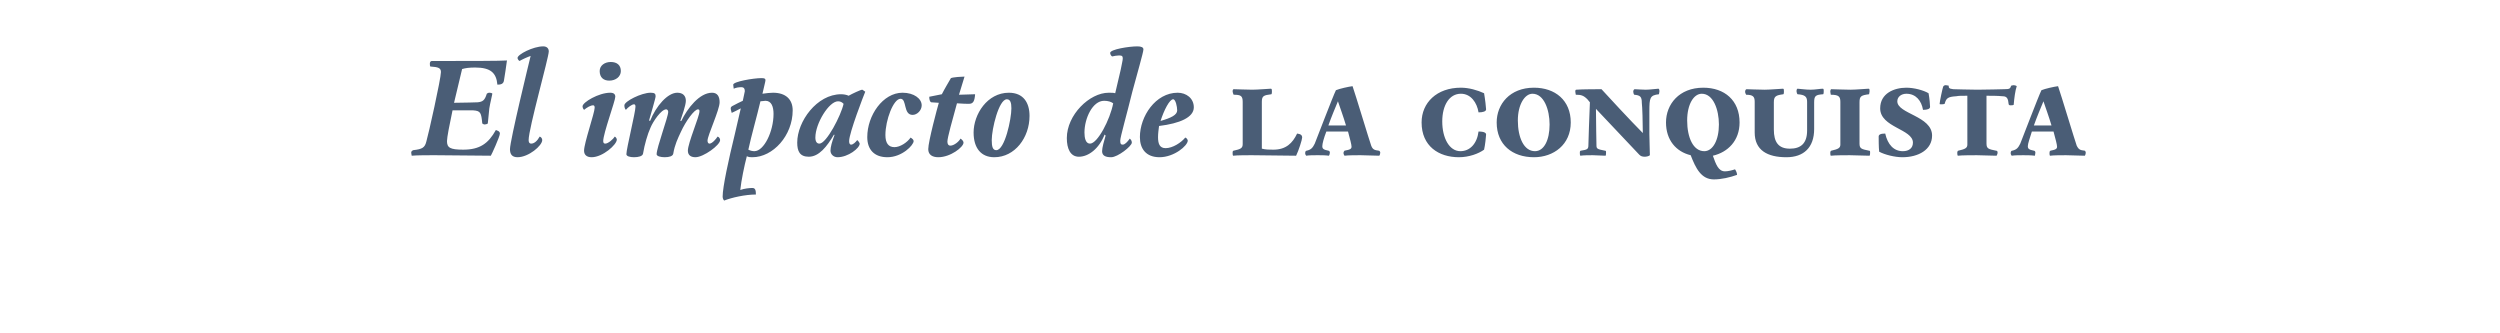 <?xml version="1.0" standalone="no"?><!DOCTYPE svg PUBLIC "-//W3C//DTD SVG 1.1//EN" "http://www.w3.org/Graphics/SVG/1.1/DTD/svg11.dtd"><svg xmlns="http://www.w3.org/2000/svg" version="1.1" width="496.1px" height="66px" viewBox="0 -6 496.1 66" style="top:-6px"><desc>El impacto de la conquista</desc><defs/><g id="Polygon4703"><path d="m91.9 23.7c3.3 0 5-1.2 6.5-3.9c.2.1.8.2.8.7c0 .6-1.7 4.3-1.8 4.4l-11.2-.1c-1.1 0-3.5 0-4.5.1c0-.1-.1-.4-.1-.6c0-.3.2-.4.4-.5c1.8-.2 2.3-.5 2.6-1.7c.4-1.3 2.9-12.5 2.9-13.8c0-.8-.5-1-2.1-1.1c-.1-.1-.1-.4-.1-.6c0-.2.1-.5.4-.5h4.2c2.7 0 9.5 0 10.7-.1c-.1.9-.5 3.4-.6 4c-.1.7-.7.8-1.3.8c-.2-2.3-1.3-3.4-4.4-3.4c-1.2 0-1.9.1-2.6.3l-1.6 6.7c2.2 0 4.2-.1 4.7-.1c1-.1 1.4-.4 1.8-1.7c.1-.1.3-.2.5-.2c.3 0 .6.1.6.2c-.1.6-.4 1.7-.6 2.9l-.3 3c-.1.1-.4.2-.6.2c-.2 0-.4-.1-.5-.2c-.2-2.1-.3-2.5-1.8-2.6h-4.1c-.6 2.8-1.1 5.4-1.1 6.1c0 1.3.6 1.7 3.2 1.7zm17-19.5c0 1.2-4 15.3-4 17.6c0 .5.2.7.5.7c.6 0 1.2-.5 1.7-1.4c.3.1.5.4.5.7c0 1.1-2.7 3.4-4.9 3.4c-1.1 0-1.5-.6-1.5-1.6c0-1.7 3.8-17.3 4.1-18.5c-.6.2-1.7.7-2.2 1c-.2-.1-.4-.4-.4-.6c0-.7 3.1-2.3 5.1-2.3c.7 0 1.1.4 1.1 1zm13.2 9c0 .8-2.4 7.3-2.4 8.8c0 .4.2.5.4.5c.6 0 1.6-.9 1.9-1.4c.2.1.4.4.4.6c0 1-2.8 3.5-5 3.5c-1 0-1.5-.5-1.5-1.3c0-1.5 2.1-7.5 2.1-8.5c0-.2 0-.5-.3-.5c-.5 0-1.2.4-1.8.9c-.2-.2-.3-.5-.3-.7c0-.8 3.2-2.7 5.5-2.7c.7 0 1 .3 1 .8zm-1.2-3.2c-1.1 0-1.9-.6-1.9-1.9c0-1.1 1-1.8 2.2-1.8c1.2 0 2 .6 2 1.8c0 1.1-1 1.9-2.3 1.9zm8.2 9.3c-.6 1.3-1.2 3.4-1.5 5.2c-.1.5-.9.7-1.8.7c-.8 0-1.5-.2-1.5-.6c0-1.1 1.8-8.3 1.8-9.4c0-.2 0-.5-.3-.5c-.4 0-1.2.6-1.6 1.1c-.2-.2-.3-.5-.3-.9c0-.8 3.4-2.5 5.2-2.5c.8 0 1 .2 1 .7c0 .4-1 3.7-1.3 4.8l.2.1c1.2-3 3.5-5.6 5.4-5.6c1.1 0 1.7.6 1.7 1.6c0 .9-.8 3.1-1.1 4h.2c1.2-2.5 3.6-5.6 6.1-5.6c1.1 0 1.5.8 1.5 1.9c0 1.5-2.4 6.6-2.4 7.6c0 .3.1.6.4.6c.5 0 1.3-.9 1.6-1.4c.3.1.5.4.5.7c0 1-3.3 3.4-4.9 3.4c-.9 0-1.5-.4-1.5-1.3c0-1.5 2.3-6.8 2.3-7.8c0-.2 0-.4-.3-.4c-.7 0-2.4 2.3-3.4 4.5c-.6 1.3-1.2 2.5-1.5 4.3c-.1.5-.8.7-1.7.7c-.8 0-1.6-.2-1.6-.6c0-1.3 2.3-7.4 2.3-8.4c0-.3-.2-.5-.4-.5c-1 0-2.6 2.4-3.1 3.6zm18-8c-.5 0-1.1.1-1.5.3c0-.1-.1-.6-.1-.8c0-.6 4-1.3 5.6-1.3c.6 0 .8.1.8.4c0 .3-.3 1.3-.6 2.7c.7-.1 1.5-.2 2.1-.2c2.5 0 3.9 1.3 3.9 3.5c0 5-3.9 9.3-8 9.3c-.4 0-.7 0-1.1-.2c-.5 1.9-1.1 4.8-1.3 6.7c.8-.3 1.9-.4 2.4-.4c.6 0 .7.5.7 1.3c-2.1 0-4.8.6-6.3 1.2c-.2-.2-.3-.5-.3-.8c0-1.9 1.2-7.4 2.4-12.3l1.2-5.2c-.6.3-1.3.7-1.8.9c0-.1-.2-.6-.2-.9c0-.3.2-.4.6-.6c.5-.3 1.2-.6 1.8-.9c.2-1 .4-1.8.4-1.9c0-.4-.1-.8-.7-.8zm2.6 12.7c1.9 0 3.8-3.9 3.8-7.4c0-1.4-.4-2.6-1.6-2.6c-.3 0-.6.1-1 .1c-.7 3-1.8 6.8-2.4 9.6c.4.2.8.3 1.2.3zm21.4-12.2c.1 0 .4.3.6.4c-.3.7-3.2 8.2-3.2 9.8c0 .4.1.7.4.7c.4 0 .9-.5 1.2-.9c.2.1.5.6.5.7c0 .9-2.3 2.7-4.4 2.7c-.8 0-1.4-.6-1.4-1.3c0-.7.3-1.8.8-3.1l-.1-.1c-1.4 2.4-3 4.4-5 4.4c-1.8 0-2.3-1.1-2.3-2.8c0-4.2 3.9-9.6 8.7-9.6c.5 0 1.1.1 1.5.3c.7-.4 2.4-1.2 2.7-1.2zm-4.8 2.3c-1.8 0-4.5 4.4-4.5 7.2c0 .8.3 1.2.8 1.2c1.4 0 4.3-5.6 4.8-7.9c-.3-.3-.6-.5-1.1-.5zm9.4 6.7c0 1.6.6 2.4 1.8 2.4c1.1 0 2.5-.9 3.2-1.9c.3.2.6.4.6.7c0 .8-2.3 3.2-5.2 3.2c-2.6 0-4-1.5-4-4c0-4.3 3.1-8.8 7-8.8c2.3 0 3.8 1.2 3.8 2.5c0 1-.9 1.9-1.8 1.9c-1.9 0-1.1-3.2-2.4-3.2c-1.4 0-3 4.2-3 7.2zm12.9 2.1c.7 0 1.7-.8 2-1.4c.3.2.6.5.6.8c0 .9-2.6 2.9-5 2.9c-1.2 0-2-.5-2-1.6c0-1.5 1.8-8.2 2.1-9.2c-.5 0-1.1-.1-1.5-.1c-.3-.1-.4-.6-.4-1.1l2.5-.5c.5-1 1.4-2.5 1.8-3.2c.5-.2 2.2-.3 2.7-.3l-1.1 3.6c1 0 2.4-.1 3.2-.1c-.1 1.4-.4 1.9-1.2 1.9c-.4 0-1.3 0-2.4-.1c-.9 3.3-1.9 6.8-1.9 7.6c0 .5.2.8.6.8zm4.6-2.6c0-3.6 2.7-7.9 7-7.9c2.9 0 4.1 2 4.1 4.6c0 4.3-2.9 8.2-7 8.2c-2.6 0-4.1-1.8-4.1-4.9zm7.5-4.8c0-1.1-.2-1.8-.9-1.8c-1.6 0-3 5.9-3 8.1c0 1.3.2 2 .9 2c1.7 0 3-6.2 3-8.3zm21.7-7.7c.2-1.1.4-1.8.4-2.2c0-.4-.1-.6-.7-.6c-.4 0-1 .1-1.4.2c-.2-.1-.4-.4-.4-.7c0-.7 3.7-1.3 5.4-1.3c.8 0 1.2.2 1.2.6c0 .6-1.3 5-2.2 8.4c-1.1 4.5-2.4 9-2.4 9.7c0 .6.1.8.5.8c.4 0 .9-.5 1.4-1.2c.2.2.4.4.4.8c0 .7-2.8 2.9-4.1 2.9c-1.1 0-1.8-.3-1.8-1.2c0-.7.4-2.1.7-3.1l-.2-.2c-1.1 2.8-3.2 4.4-5.1 4.4c-1.7 0-2.4-1.6-2.4-3.7c0-4.6 4.5-9 8.3-9c.6 0 1 0 1.3.1l1.1-4.7zm-3.3 6.2c-2.3 0-3.9 3.5-3.9 6.3c0 1 .2 2.2 1.1 2.2c1.5 0 4-4.8 4.6-8c-.4-.3-1-.5-1.8-.5zm10.9 5c-.1.8-.2 1.5-.2 2.2c0 1.3.3 2.2 1.5 2.2c1.4 0 3.1-1.1 3.9-2.1c.2 0 .5.4.5.6c0 1-2.7 3.3-5.6 3.3c-2.7 0-3.9-1.7-3.9-4c0-4.1 3.1-8.8 7.5-8.8c1.7 0 3.2 1.1 3.2 2.9c0 2-2.8 3.2-6.9 3.7zm.3-1c2.1-.6 3.3-1.2 3.3-2.1c0-.7-.3-2.2-.8-2.2c-.7 0-1.8 2.1-2.5 4.3zm20.1 5.5c.8.2 1.4.2 2.3.2c2.5 0 3.8-1.3 4.7-3.2c.7.1 1 .3 1 .8c0 .4-.7 2.6-1.2 3.6l-8.8-.1c-.8 0-2.9 0-3.7.1c-.1-.1-.1-.4-.1-.6c0-.3.1-.4.2-.4c1.4-.3 1.8-.5 1.8-1.3v-8.4c0-1.2-.4-1.4-1.8-1.4c-.1-.2-.2-.5-.2-.7c0-.2.1-.4.2-.4c.4 0 2.7.1 3.7.1c1.1 0 3.4-.2 3.7-.2c.2 0 .2.3.2.5c0 .2 0 .5-.1.6c-1.5.2-1.9.3-1.9 1.5v9.3zm12-.5c0 .5.2.7 1.2.9c.2 0 .3.2.3.4c0 .2-.1.5-.2.6c-.7-.1-1.6-.1-2.2-.1c-.8 0-1.7 0-2.3.1c-.1-.1-.2-.3-.2-.5c0-.3.1-.5.3-.5c.9-.2 1.2-.6 1.6-1.4c.3-.7 3.6-9.4 4.2-10.6c.7-.3 2.5-.7 3.3-.8c.5 1.4 3.4 11 3.7 11.8c.3.8.7.9 1.5 1c.2 0 .3.3.3.4c0 .2-.1.5-.2.6c-.7 0-3-.1-3.7-.1c-.8 0-2.5 0-3.2.1c-.1-.1-.2-.4-.2-.5c0-.2.1-.4.2-.5c1.2-.2 1.4-.4 1.4-.8c0-.4-.3-1.5-.7-3h-4.3c-.5 1.3-.8 2.4-.8 2.9zm1.2-4.1h3.5c-.5-1.7-1.2-3.6-1.6-4.8c-.5 1.2-1.3 3.1-1.9 4.8zm26.3-6.3c-2.3 0-3.7 2.3-3.7 5.5c0 3.3 1.4 5.9 3.6 5.9c1.9 0 3.3-1.5 3.6-3.9c1.2 0 1.5.3 1.5.6c0 .3-.2 2.2-.4 3c-1.1.8-3 1.5-5 1.5c-4 0-7.4-2.2-7.4-6.9c0-3.9 3-6.9 7.8-6.9c1.6 0 3.3.5 4.6 1.1c.2 1.1.4 2.9.4 3.2c0 .4-.6.6-1.5.6c-.3-1.9-1.5-3.7-3.5-3.7zm14.5 12.6c-4.3 0-7.4-2.5-7.4-6.9c0-3.6 2.6-6.9 7.4-6.9c4.2 0 7.3 2.5 7.3 6.9c0 4.4-3.4 6.9-7.3 6.9zm-3.2-7.3c0 3.4 1.2 6.1 3.4 6.1c1.8 0 2.9-2.2 2.9-5.3c0-2.9-1.1-6.1-3.4-6.1c-1.5 0-2.9 2.1-2.9 5.3zm15.5-2.3c0 2.9.1 6.4.1 7.2c0 .7.1.8 1.7 1.1c.2 0 .2.1.2.4c0 .2 0 .5-.1.6c-.7 0-1.8-.1-2.5-.1c-.8 0-1.8 0-2.5.1c-.1-.1-.1-.5-.1-.6c0-.1 0-.4.2-.4c1.3-.2 1.5-.3 1.5-1.1c0-.4.2-6.4.3-8.5l-.5-.6c-.8-.8-1.3-.9-2.3-.9c0-.2-.1-.4-.1-.6c0-.2 0-.4.2-.4c1-.1 4.6-.1 5-.1c.9 1 5.9 6.4 8.2 8.7c0-2-.1-5.3-.2-6c0-1.2-.3-1.5-1.5-1.6c-.1-.1-.2-.4-.2-.6c0-.2.1-.5.3-.5c.3 0 1.4.1 2.2.1c.8 0 2.2-.2 2.5-.2c.1 0 .2.2.2.5c0 .2-.1.5-.1.6c-1.8.2-1.9.7-1.9 3.4v4.5c0 1.3.1 3.2.1 4.2c-.2.2-.7.3-1 .3c-.5 0-.8-.1-1.1-.4l-8.6-9.1zm23.2 9.3c.6 1.7 1.1 3.1 2.4 3.1c.6 0 1.4-.2 2-.4c.2.3.4.7.4 1.1c-1.4.5-3.1.9-4.6.9c-2.5 0-3.6-2.2-4.6-4.8c-2.9-.7-4.9-3-4.9-6.5c0-3.6 2.6-6.9 7.4-6.9c4.2 0 7.2 2.5 7.2 6.9c0 3.6-2.3 5.9-5.3 6.6zm-5.1-7c0 3.4 1.2 6.1 3.4 6.1c1.7 0 2.9-2.2 2.9-5.3c0-2.9-1.1-6.1-3.4-6.1c-1.6 0-2.9 2.1-2.9 5.3zm25.2 1.7c0 3.7-2.1 5.6-5.5 5.6c-3.8 0-6.3-1.4-6.3-4.9v-6.1c0-1-.3-1.4-1.7-1.4c-.1-.2-.2-.4-.2-.6c0-.2.1-.5.3-.5c.3 0 2.5.1 3.6.1c1 0 3.3-.2 3.6-.2c.2 0 .2.2.2.5c0 .2 0 .5-.1.6c-1.5.2-1.9.4-1.9 1.6v5.4c0 2.5.9 3.8 3.2 3.8c2.1 0 3.4-1 3.4-3.6v-5.7c0-1-.4-1.4-1.9-1.5c-.1-.1-.2-.4-.2-.6c0-.3.1-.5.2-.5c.4 0 1.5.2 2.6.2c.9 0 1.9-.2 2.4-.2c.2 0 .2.2.2.4c0 .2 0 .6-.1.7c-1.5.1-1.8.3-1.8 1.6v5.3zm9 2.9c0 1 .4 1.1 1.9 1.4c.2 0 .2.1.2.4c0 .2 0 .4-.1.6c-.8 0-3.2-.1-3.9-.1c-.8 0-3 0-3.8.1c-.1-.1-.1-.4-.1-.6c0-.2.1-.4.2-.4c1.3-.3 1.8-.5 1.8-1.2v-8.5c0-1.1-.4-1.4-1.9-1.4c0-.2-.1-.4-.1-.6c0-.3.1-.5.2-.5c.4 0 2.7.1 3.8.1c1.1 0 3.3-.2 3.6-.2c.2 0 .2.2.2.5c0 .2-.1.5-.1.6c-1.6.2-1.9.4-1.9 1.6v8.2zm8.5 2.7c-1.5 0-3.5-.5-4.6-1.1c-.1-.8-.1-2.7-.1-3c0-.4.4-.6 1.3-.6c.5 2.2 1.7 3.5 3.5 3.5c1.2 0 2-.6 2-1.7c0-2.7-6.5-3-6.5-6.8c0-3 2.8-4.1 5.2-4.1c1.5 0 3.4.5 4.4 1.1c.2 1 .3 2.4.3 2.7c0 .4-.5.6-1.4.6c-.3-1.8-1.4-3.2-3.3-3.2c-1 0-1.8.6-1.8 1.5c0 2.5 6.9 2.9 6.9 6.8c0 2.8-2.7 4.3-5.9 4.3zm16.7-2.7c0 1 .4 1.1 1.9 1.4c.2 0 .3.1.3.4c0 .2-.1.4-.2.6c-.8 0-3.2-.1-3.9-.1c-.8 0-3 0-3.8.1c-.1-.2-.1-.4-.1-.6c0-.2.1-.4.2-.4c1.3-.3 1.8-.5 1.8-1.2V13c-1.2 0-1.7 0-2.2.1c-1.7.1-2 .4-2.3 1.5c-.2.1-.5.1-.7.1c-.2 0-.3 0-.3-.1c0-.4.6-3.2.7-3.4c.1-.2.3-.3.5-.3c.2 0 .5.1.6.1c0 .4 0 .6.9.7c.7 0 2.8.1 4.8.1c2.2 0 4.7-.1 5.3-.1c1.1 0 1.2-.1 1.4-.7c.1 0 .3-.1.5-.1c.2 0 .5.1.6.2c-.3.9-.5 2.4-.6 3.7c-.2.1-.4.1-.6.1c-.2 0-.3 0-.4-.2c-.1-1.1-.3-1.6-1.2-1.6c-1-.1-2.2-.1-3.2-.1v9.5zm8.2.5c0 .5.2.7 1.2.9c.2 0 .3.2.3.4c0 .2-.1.5-.1.6c-.8-.1-1.6-.1-2.3-.1c-.8 0-1.7 0-2.3.1c-.1-.1-.2-.3-.2-.5c0-.3.1-.5.3-.5c.9-.2 1.2-.6 1.6-1.4c.3-.7 3.6-9.4 4.2-10.6c.7-.3 2.5-.7 3.3-.8c.5 1.4 3.4 11 3.7 11.8c.4.8.7.9 1.6 1c.1 0 .2.3.2.4c0 .2-.1.5-.2.6c-.6 0-3-.1-3.7-.1c-.8 0-2.5 0-3.2.1c-.1-.1-.1-.4-.1-.5c0-.2 0-.4.2-.5c1.1-.2 1.3-.4 1.3-.8c0-.4-.3-1.5-.7-3h-4.3c-.4 1.3-.8 2.4-.8 2.9zm1.2-4.1h3.5c-.5-1.7-1.2-3.6-1.6-4.8c-.5 1.2-1.3 3.1-1.9 4.8z" stroke="none" fill="#4a5d76"/></g></svg>
